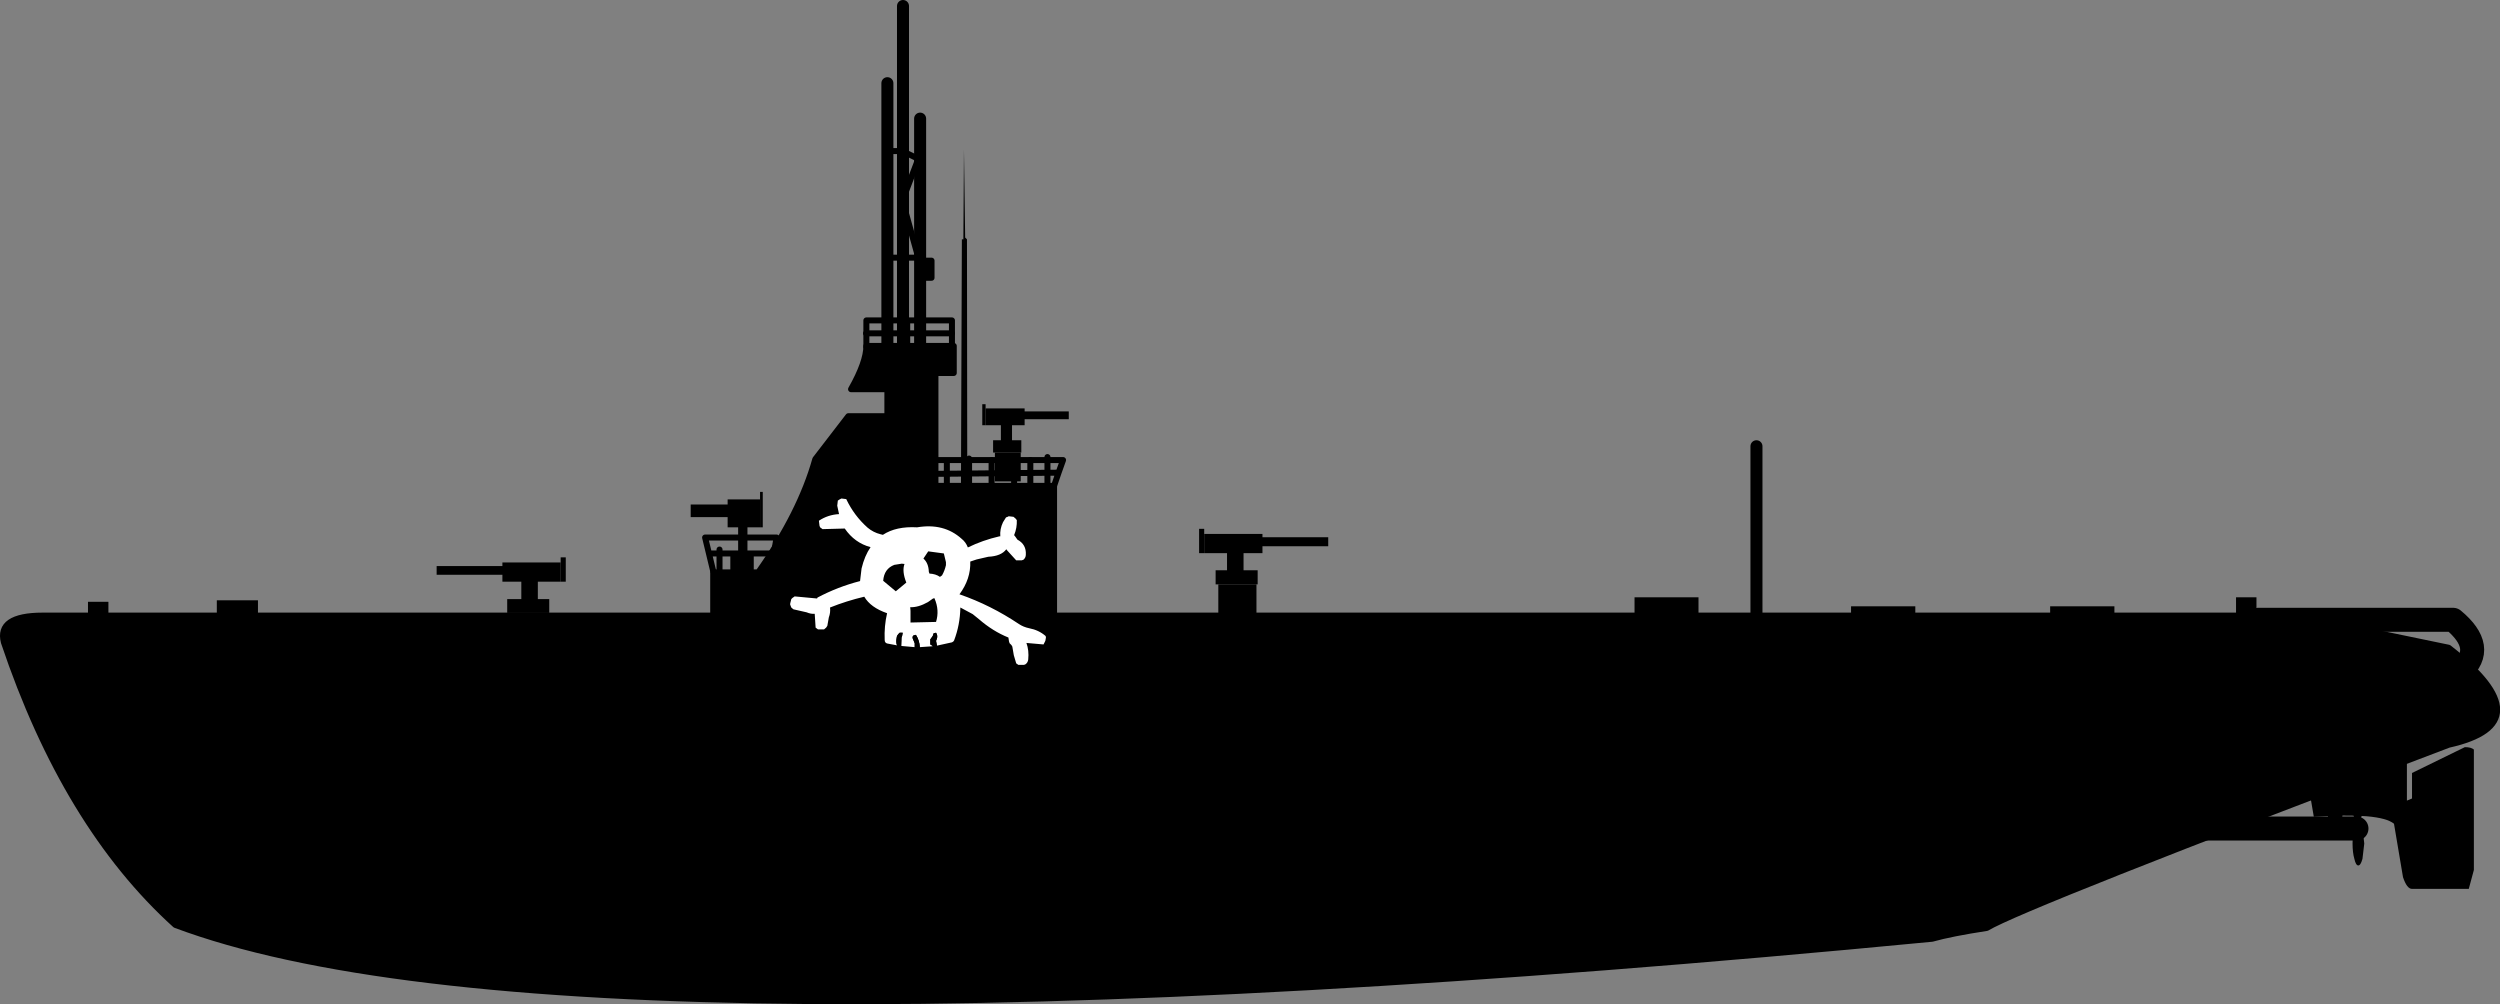 <?xml version="1.0" encoding="UTF-8" standalone="no"?>
<svg xmlns:xlink="http://www.w3.org/1999/xlink" height="167.2px" width="416.25px" xmlns="http://www.w3.org/2000/svg">
  <rect width="100%" height="100%" fill="#808080" stroke="none"/>
  <g transform="matrix(1.0, 0.0, 0.0, 1.0, 178.65, 124.15)">
    <path d="M-36.95 -59.35 Q-34.4 -63.85 -34.4 -66.55 L-19.85 -66.55 -19.85 -62.05 -22.9 -62.05 -22.9 -43.25 -3.15 -43.25 -3.15 -19.9 -59.9 -19.9 -59.9 -28.85 -52.4 -28.85 Q-45.4 -38.75 -42.9 -47.7 L-37.4 -54.85 -30.9 -54.85 -30.9 -59.35 -36.95 -59.35" fill="#000000" fill-rule="evenodd" stroke="none"/>
    <path d="M-36.95 -59.35 Q-34.4 -63.85 -34.4 -66.55 L-19.85 -66.55 -19.85 -62.05 -22.9 -62.05 -22.9 -43.25 -3.15 -43.25 -3.15 -19.9 -59.9 -19.9 -59.9 -28.85 -52.4 -28.85 Q-45.4 -38.75 -42.9 -47.7 L-37.4 -54.85 -30.9 -54.85 -30.9 -59.35 -36.95 -59.35 Z" fill="none" stroke="#000000" stroke-linecap="round" stroke-linejoin="round" stroke-width="1.0"/>
    <path d="M143.05 32.15 Q-84.95 54.05 -149.45 29.85 -167.75 13.3 -178.0 -17.2 -179.15 -21.65 -171.55 -21.65 L203.2 -21.65 229.05 -16.3 Q245.2 -3.75 229.05 -0.15 158.1 26.75 152.15 30.35 146.25 31.25 143.05 32.15" fill="#000000" fill-rule="evenodd" stroke="none"/>
    <path d="M143.05 32.15 Q-84.95 54.05 -149.45 29.85 -167.75 13.3 -178.0 -17.2 -179.15 -21.65 -171.55 -21.65 L203.2 -21.65 229.05 -16.3 Q245.2 -3.75 229.05 -0.15 158.1 26.75 152.15 30.35 146.25 31.25 143.05 32.15 Z" fill="none" stroke="#000000" stroke-linecap="round" stroke-linejoin="round" stroke-width="1.0"/>
    <path d="M-34.4 -66.4 L-34.4 -70.8 -27.6 -70.8 -20.15 -70.8 -20.15 -66.4 -27.6 -66.4 -27.6 -70.8" fill="none" stroke="#000000" stroke-linecap="round" stroke-linejoin="round" stroke-width="1.0"/>
    <path d="M-34.45 -68.65 L-20.15 -68.65" fill="none" stroke="#000000" stroke-linecap="round" stroke-linejoin="round" stroke-width="1.0"/>
    <path d="M-3.15 -43.25 L-2.4 -45.45 -23.45 -45.25 -23.45 -47.55 -1.65 -47.55 -2.4 -45.45" fill="none" stroke="#000000" stroke-linecap="round" stroke-linejoin="round" stroke-width="1.0"/>
    <path d="M-58.85 -32.65 L-58.85 -27.0" fill="none" stroke="#000000" stroke-linecap="round" stroke-linejoin="round" stroke-width="1.0"/>
    <path d="M-55.95 -31.9 L-55.95 -27.2" fill="none" stroke="#000000" stroke-linecap="round" stroke-linejoin="round" stroke-width="1.0"/>
    <path d="M-4.25 -48.05 L-4.25 -42.4" fill="none" stroke="#000000" stroke-linecap="round" stroke-linejoin="round" stroke-width="1.0"/>
    <path d="M-7.1 -47.55 L-7.1 -41.9" fill="none" stroke="#000000" stroke-linecap="round" stroke-linejoin="round" stroke-width="1.0"/>
    <path d="M-9.8 -47.3 L-9.8 -41.6" fill="none" stroke="#000000" stroke-linecap="round" stroke-linejoin="round" stroke-width="1.0"/>
    <path d="M-13.55 -47.55 L-13.55 -41.9" fill="none" stroke="#000000" stroke-linecap="round" stroke-linejoin="round" stroke-width="1.0"/>
    <path d="M-17.3 -47.8 L-17.3 -42.15" fill="none" stroke="#000000" stroke-linecap="round" stroke-linejoin="round" stroke-width="1.0"/>
    <path d="M-21.0 -47.3 L-21.0 -41.6" fill="none" stroke="#000000" stroke-linecap="round" stroke-linejoin="round" stroke-width="1.0"/>
    <path d="M-59.9 -29.05 L-61.25 -34.65 -49.35 -34.65 -49.8 -32.0 -60.4 -32.0" fill="none" stroke="#000000" stroke-linecap="round" stroke-linejoin="round" stroke-width="1.0"/>
    <path d="M-30.9 -64.8 L-30.9 -110.3" fill="none" stroke="#000000" stroke-linecap="round" stroke-linejoin="round" stroke-width="2.0"/>
    <path d="M-28.3 -65.05 L-28.3 -123.15" fill="none" stroke="#000000" stroke-linecap="round" stroke-linejoin="round" stroke-width="2.0"/>
    <path d="M-25.45 -62.7 L-25.45 -104.4" fill="none" stroke="#000000" stroke-linecap="round" stroke-linejoin="round" stroke-width="2.0"/>
    <path d="M-31.05 -81.25 L-25.75 -81.25 -28.4 -90.75 -25.75 -97.7 -28.4 -99.0 -31.05 -99.0" fill="none" stroke="#000000" stroke-linecap="round" stroke-linejoin="round" stroke-width="1.0"/>
    <path d="M-25.3 -77.9 L-25.3 -80.75 -23.55 -80.75 -23.55 -77.9 -25.3 -77.9" fill="#000000" fill-rule="evenodd" stroke="none"/>
    <path d="M-25.3 -77.9 L-23.55 -77.9 -23.55 -80.75 -25.3 -80.75 -25.3 -77.9 Z" fill="none" stroke="#000000" stroke-linecap="round" stroke-linejoin="round" stroke-width="1.0"/>
    <path d="M-17.65 -84.3 L-17.6 -43.45 -18.65 -43.45 -18.5 -84.3 -18.25 -84.3 -18.15 -99.25 -17.95 -84.6 -17.65 -84.3" fill="#000000" fill-rule="evenodd" stroke="none"/>
    <path d="M-92.7 -28.45 L-105.95 -28.45 -105.95 -29.9 -92.7 -29.9 -92.7 -28.45" fill="#000000" fill-rule="evenodd" stroke="none"/>
    <path d="M-95.0 -30.5 L-85.3 -30.5 -85.3 -27.3 -95.0 -27.3 -95.0 -30.5" fill="#000000" fill-rule="evenodd" stroke="none"/>
    <path d="M-89.1 -27.6 L-89.1 -22.65 -91.85 -22.65 -91.85 -27.6 -89.1 -27.6" fill="#000000" fill-rule="evenodd" stroke="none"/>
    <path d="M-85.3 -27.3 L-85.3 -31.35 -84.45 -31.35 -84.45 -27.3 -85.3 -27.3" fill="#000000" fill-rule="evenodd" stroke="none"/>
    <path d="M-87.2 -22.1 L-94.2 -22.1 -94.2 -24.4 -87.2 -24.4 -87.2 -22.1" fill="#000000" fill-rule="evenodd" stroke="none"/>
    <path d="M-56.2 -38.05 L-63.65 -38.05 -63.65 -40.15 -56.2 -40.15 -56.2 -38.05" fill="#000000" fill-rule="evenodd" stroke="none"/>
    <path d="M-52.1 -36.35 L-57.5 -36.35 -57.5 -41.0 -52.1 -41.0 -52.1 -36.35" fill="#000000" fill-rule="evenodd" stroke="none"/>
    <path d="M-54.2 -29.6 L-55.75 -29.6 -55.75 -36.75 -54.2 -36.75 -54.2 -29.6" fill="#000000" fill-rule="evenodd" stroke="none"/>
    <path d="M-52.1 -36.35 L-52.1 -42.25 -51.65 -42.25 -51.65 -36.35 -52.1 -36.35" fill="#000000" fill-rule="evenodd" stroke="none"/>
    <path d="M-53.15 -28.75 L-57.05 -28.75 -57.05 -32.15 -53.15 -32.15 -53.15 -28.75" fill="#000000" fill-rule="evenodd" stroke="none"/>
    <path d="M29.25 -33.2 L29.25 -34.7 42.5 -34.7 42.5 -33.2 29.25 -33.2" fill="#000000" fill-rule="evenodd" stroke="none"/>
    <path d="M21.85 -32.05 L21.85 -35.25 31.55 -35.25 31.55 -32.05 21.85 -32.05" fill="#000000" fill-rule="evenodd" stroke="none"/>
    <path d="M25.65 -27.45 L25.65 -32.4 28.4 -32.4 28.4 -27.45 25.65 -27.45" fill="#000000" fill-rule="evenodd" stroke="none"/>
    <path d="M21.85 -32.05 L21.0 -32.05 21.0 -36.1 21.85 -36.1 21.85 -32.05" fill="#000000" fill-rule="evenodd" stroke="none"/>
    <path d="M23.75 -26.85 L23.75 -29.2 30.75 -29.2 30.75 -26.85 23.75 -26.85" fill="#000000" fill-rule="evenodd" stroke="none"/>
    <path d="M30.55 -26.85 L30.55 -21.35 24.2 -21.35 24.2 -26.85 30.55 -26.85" fill="#000000" fill-rule="evenodd" stroke="none"/>
    <path d="M-9.6 -54.35 L-9.6 -55.65 -0.7 -55.65 -0.7 -54.35 -9.6 -54.35" fill="#000000" fill-rule="evenodd" stroke="none"/>
    <path d="M-14.55 -53.35 L-14.55 -56.15 -8.05 -56.15 -8.05 -53.35 -14.55 -53.35" fill="#000000" fill-rule="evenodd" stroke="none"/>
    <path d="M-12.0 -49.3 L-12.0 -53.6 -10.15 -53.6 -10.15 -49.3 -12.0 -49.3" fill="#000000" fill-rule="evenodd" stroke="none"/>
    <path d="M-14.55 -53.35 L-15.1 -53.35 -15.1 -56.85 -14.55 -56.85 -14.55 -53.35" fill="#000000" fill-rule="evenodd" stroke="none"/>
    <path d="M-13.3 -48.8 L-13.3 -50.85 -8.6 -50.85 -8.6 -48.8 -13.3 -48.8" fill="#000000" fill-rule="evenodd" stroke="none"/>
    <path d="M-8.7 -44.0 L-13.0 -44.0 -13.0 -48.8 -8.7 -48.8 -8.7 -44.0" fill="#000000" fill-rule="evenodd" stroke="none"/>
    <path d="M231.75 0.25 Q232.8 0.25 233.25 0.65 L233.25 20.7 232.4 23.85 222.95 23.85 Q222.1 23.85 221.45 21.9 L219.95 13.0 Q217.6 11.1 206.6 11.85 L205.75 6.85 222.1 1.05 222.1 9.15 222.95 8.8 222.95 4.55 231.75 0.25" fill="#000000" fill-rule="evenodd" stroke="none"/>
    <path d="M181.25 13.8 L213.7 13.8" fill="none" stroke="#000000" stroke-linecap="round" stroke-linejoin="round" stroke-width="4.0"/>
    <path d="M197.35 -20.95 L229.8 -20.95 Q235.4 -16.3 231.1 -12.45" fill="none" stroke="#000000" stroke-linecap="round" stroke-linejoin="round" stroke-width="4.0"/>
    <path d="M215.0 16.3 L214.7 18.85 Q214.4 19.95 214.0 19.95 213.6 19.95 213.35 18.85 213.05 17.8 213.05 16.3 213.05 14.8 213.35 13.7 213.6 12.65 214.0 12.65 214.4 12.65 214.7 13.7 L215.0 16.3" fill="#000000" fill-rule="evenodd" stroke="none"/>
    <path d="M214.9 9.15 Q214.9 10.65 214.55 11.75 214.3 12.8 213.9 12.8 213.5 12.8 213.25 11.75 212.9 10.65 212.9 9.15 212.9 7.65 213.25 6.6 213.5 5.5 213.9 5.5 214.3 5.5 214.55 6.6 214.9 7.65 214.9 9.15" fill="#000000" fill-rule="evenodd" stroke="none"/>
    <path d="M211.35 4.95 L211.35 14.15 208.95 14.15 208.95 4.95 211.35 4.95" fill="#000000" fill-rule="evenodd" stroke="none"/>
    <path d="M113.8 -20.95 L113.8 -49.85" fill="none" stroke="#000000" stroke-linecap="round" stroke-linejoin="round" stroke-width="2.0"/>
    <path d="M-160.6 -20.5 L-164.0 -20.5 -164.0 -23.95 -160.6 -23.95 -160.6 -20.5" fill="#000000" fill-rule="evenodd" stroke="none"/>
    <path d="M-135.7 -20.8 L-142.55 -20.8 -142.55 -24.2 -135.7 -24.2 -135.7 -20.8" fill="#000000" fill-rule="evenodd" stroke="none"/>
    <path d="M197.05 -21.25 L193.65 -21.25 193.65 -24.7 197.05 -24.7 197.05 -21.25" fill="#000000" fill-rule="evenodd" stroke="none"/>
    <path d="M173.4 -19.8 L162.7 -19.8 162.7 -23.2 173.4 -23.2 173.4 -19.8" fill="#000000" fill-rule="evenodd" stroke="none"/>
    <path d="M129.55 -23.2 L140.25 -23.2 140.25 -19.8 129.55 -19.8 129.55 -23.2" fill="#000000" fill-rule="evenodd" stroke="none"/>
    <path d="M104.15 -21.25 L93.5 -21.25 93.5 -24.7 104.15 -24.7 104.15 -21.25" fill="#000000" fill-rule="evenodd" stroke="none"/>
    <path d="M-29.3 -16.7 L-30.9 -17.0 Q-31.35 -17.1 -31.35 -17.6 -31.45 -19.9 -30.95 -22.05 -33.7 -23.0 -34.75 -24.8 -37.7 -24.1 -40.45 -23.0 -40.35 -22.15 -40.65 -21.35 L-40.9 -19.95 -41.1 -19.65 -41.45 -19.35 -42.45 -19.35 -42.85 -19.65 -43.0 -21.95 Q-43.65 -21.9 -44.35 -22.2 L-46.55 -22.7 -46.9 -23.0 -47.0 -23.25 -47.1 -23.55 -47.05 -23.8 -46.9 -24.4 -46.7 -24.6 -46.4 -24.8 -46.35 -24.85 -42.6 -24.5 -42.55 -24.65 Q-39.15 -26.45 -35.45 -27.4 L-35.2 -29.5 Q-34.7 -31.6 -33.7 -33.05 -36.35 -33.75 -38.0 -36.15 L-41.7 -36.05 -42.1 -36.35 -42.2 -36.6 -42.3 -37.45 Q-40.8 -38.45 -38.95 -38.55 L-39.25 -39.95 -39.15 -40.8 -38.85 -41.0 -38.75 -41.05 -38.55 -41.15 -37.75 -41.05 Q-36.45 -38.3 -34.2 -36.3 -33.25 -35.5 -32.05 -35.2 L-31.65 -35.1 Q-29.45 -36.55 -25.95 -36.35 -21.5 -37.1 -18.55 -34.45 -17.85 -33.9 -17.5 -33.0 -15.05 -34.2 -12.25 -34.85 L-12.1 -34.85 Q-12.2 -36.05 -11.65 -37.2 L-11.15 -38.0 -10.75 -38.15 -10.75 -38.2 -9.9 -38.1 -9.55 -37.8 -9.35 -37.55 Q-9.3 -36.25 -9.8 -35.05 L-9.6 -34.8 -9.25 -34.3 Q-7.75 -33.5 -7.85 -31.8 -7.85 -31.3 -8.25 -30.95 L-8.55 -30.85 -9.45 -30.85 -10.95 -32.5 -11.1 -32.7 Q-11.95 -31.55 -14.1 -31.45 L-16.05 -31.0 -17.1 -30.65 Q-17.0 -27.75 -18.9 -25.2 -13.7 -23.4 -9.0 -20.25 -8.25 -19.75 -7.3 -19.55 -5.7 -19.25 -4.55 -18.25 L-4.5 -18.0 -4.6 -17.45 -4.9 -16.85 -7.75 -17.1 Q-7.3 -15.85 -7.45 -14.35 -7.5 -13.85 -7.9 -13.55 L-8.15 -13.45 -9.1 -13.45 -9.45 -13.7 -9.85 -15.05 -10.1 -16.5 -10.25 -16.75 -10.55 -17.05 -10.65 -17.35 -10.75 -18.0 Q-13.35 -19.05 -15.65 -21.05 L-16.7 -21.9 -18.75 -23.0 Q-18.8 -20.1 -19.8 -17.5 -19.9 -17.3 -20.15 -17.2 L-22.65 -16.65 -22.8 -17.45 -22.7 -17.7 Q-22.45 -18.3 -22.8 -18.8 L-23.2 -18.7 -23.35 -18.25 -23.75 -17.7 -23.75 -17.45 -23.75 -16.85 -23.35 -16.6 -23.35 -16.55 -25.5 -16.4 Q-25.55 -17.5 -26.15 -18.45 L-26.55 -18.35 -26.7 -18.15 -26.7 -17.9 -26.35 -17.05 -26.35 -16.8 -26.35 -16.4 -28.6 -16.6 -28.55 -18.0 -28.45 -18.25 -28.35 -18.8 -28.55 -18.8 -28.85 -18.8 -28.95 -18.7 -29.1 -18.55 -29.3 -18.25 -29.35 -18.0 Q-29.5 -17.2 -29.3 -16.7 M-24.9 -31.15 Q-24.05 -30.4 -24.0 -28.95 L-23.9 -28.65 Q-22.85 -28.6 -22.15 -28.1 L-21.8 -28.35 Q-21.35 -29.15 -21.15 -30.05 L-21.15 -30.55 -21.5 -32.0 -24.1 -32.35 -24.9 -31.15 M-27.75 -27.15 Q-28.5 -29.05 -28.05 -30.25 L-28.5 -30.3 -29.75 -30.1 Q-31.45 -29.45 -31.6 -27.45 L-29.5 -25.7 -27.75 -27.15 M-24.15 -23.9 Q-25.75 -23.0 -27.1 -23.05 L-27.05 -22.45 -27.05 -20.5 -22.8 -20.6 Q-22.2 -22.55 -23.05 -24.5 L-23.05 -24.55 -23.3 -24.5 -24.15 -23.9" fill="#ffffff" fill-rule="evenodd" stroke="none"/>
    <path d="M-22.65 -16.65 L-22.7 -16.35 -22.8 -16.05 Q-23.45 -15.95 -23.35 -16.55 L-23.35 -16.6 -23.75 -16.85 -23.75 -17.45 -23.75 -17.7 -23.35 -18.25 -23.2 -18.7 -22.8 -18.8 Q-22.45 -18.3 -22.7 -17.7 L-22.8 -17.45 -22.65 -16.65 M-25.5 -16.4 L-25.55 -15.65 -25.6 -15.4 Q-25.9 -14.5 -26.9 -14.55 -27.25 -15.25 -26.35 -15.65 L-26.35 -16.4 -26.35 -16.8 -26.35 -17.05 -26.7 -17.9 -26.7 -18.15 -26.55 -18.35 -26.15 -18.45 Q-25.55 -17.5 -25.5 -16.4 M-28.6 -16.6 L-28.65 -16.3 -28.75 -16.05 -29.3 -16.7 Q-29.5 -17.2 -29.35 -18.0 L-29.3 -18.25 -29.1 -18.55 -28.95 -18.7 -28.85 -18.8 -28.55 -18.8 -28.35 -18.8 -28.45 -18.25 -28.55 -18.0 -28.6 -16.6" fill="#000000" fill-rule="evenodd" stroke="none"/>
  </g>
</svg>
